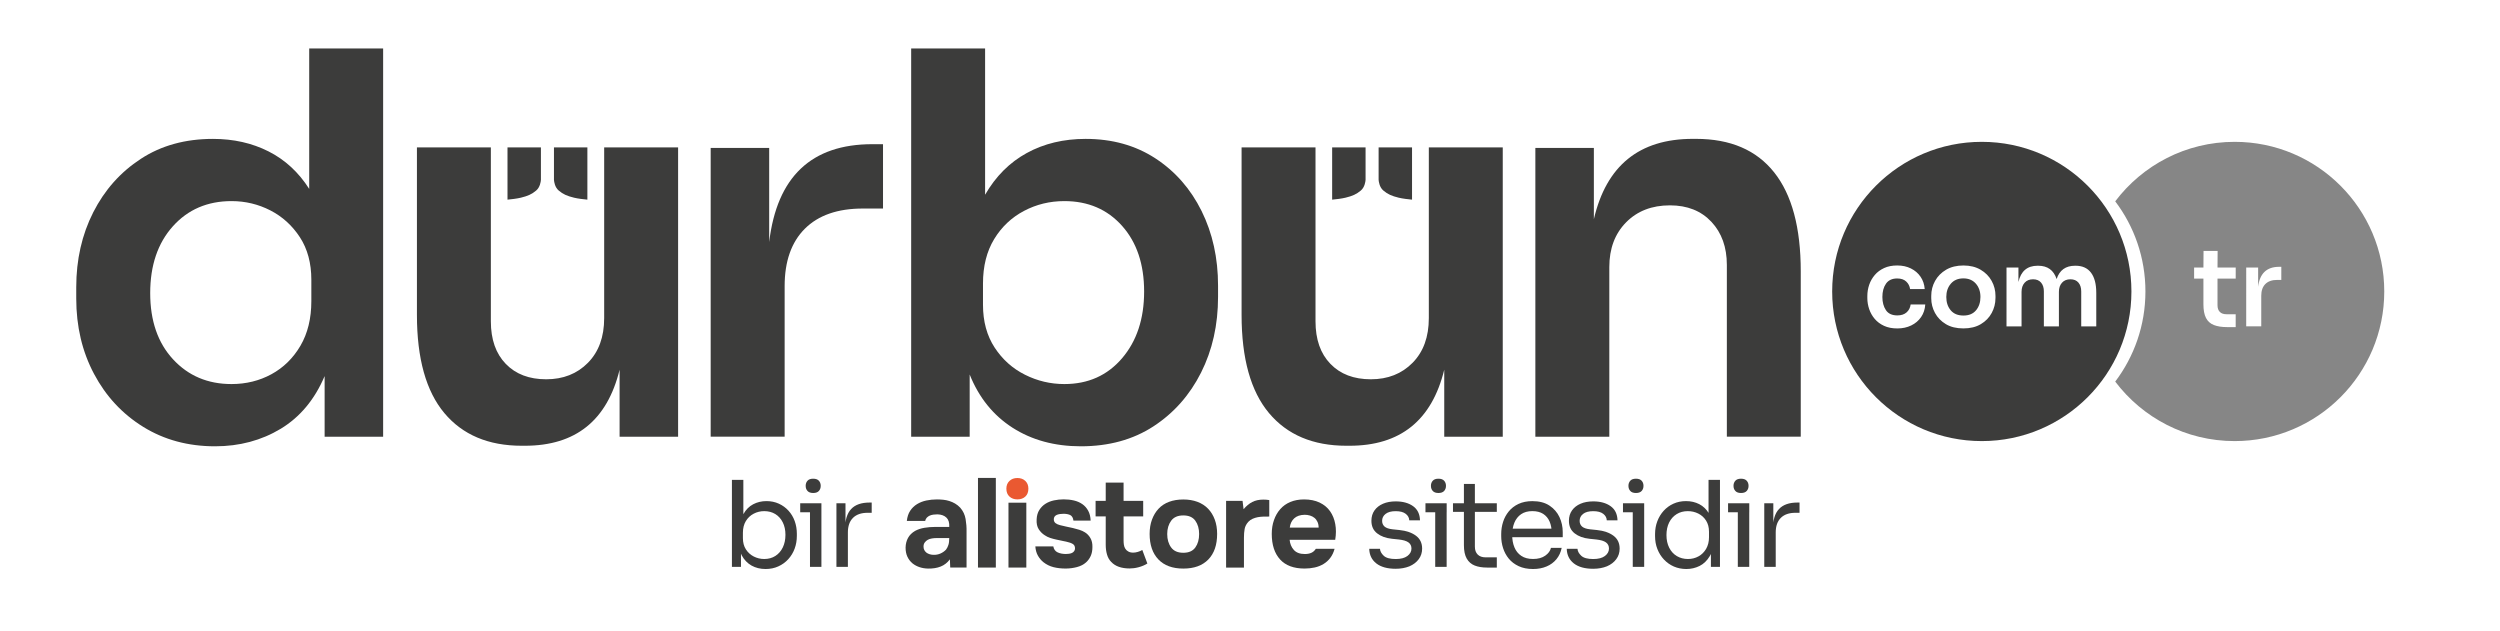 <?xml version="1.0" encoding="UTF-8"?> <svg xmlns="http://www.w3.org/2000/svg" xmlns:xlink="http://www.w3.org/1999/xlink" version="1.1" id="katman_1" x="0px" y="0px" viewBox="0 0 864 218" style="enable-background:new 0 0 864 218;" xml:space="preserve"> <style type="text/css"> .st0{fill:#3C3C3B;} .st1{fill:#868686;} .st2{fill:#EA5931;} </style> <g> <path class="st0" d="M465.3,154.05c-11.52,0-20.43-3.77-26.74-11.3c-6.31-7.54-9.47-18.84-9.47-33.91v-57.9h25.55v60.11 c0,6.25,1.71,11.15,5.15,14.7c3.43,3.56,8.09,5.33,13.97,5.33s10.69-1.9,14.43-5.7c3.74-3.8,5.61-8.94,5.61-15.44v-59h25.55v99.99 h-20.22v-23.16c-4.29,17.53-15.2,26.28-32.72,26.28H465.3z"></path> <path class="st0" d="M470.31,65.84c-1.52,1.29-2.89,1.89-5.3,2.48c-1.35,0.33-3.23,0.55-4.62,0.68V50.94h11.55v11.21 C471.89,62.84,471.63,64.72,470.31,65.84z"></path> <path class="st0" d="M478.08,65.84c1.52,1.29,2.89,1.89,5.3,2.48c1.35,0.33,3.23,0.55,4.62,0.68V50.94h-11.55v11.21 C476.5,62.84,476.76,64.72,478.08,65.84z"></path> </g> <path class="st1" d="M772.29,49.02c-16.86,0-31.83,8.07-41.27,20.56c6.55,8.66,10.44,19.45,10.44,31.15s-3.89,22.49-10.44,31.15 c9.44,12.49,24.41,20.56,41.27,20.56c28.56,0,51.71-23.15,51.71-51.71S800.85,49.02,772.29,49.02z M772.66,96.29h-6.29v9.21 c0,1,0.27,1.77,0.8,2.3c0.54,0.54,1.3,0.8,2.3,0.8h3.18v4.45h-2.92c-1.87,0-3.42-0.24-4.64-0.73c-1.22-0.49-2.13-1.3-2.71-2.45 c-0.59-1.15-0.88-2.72-0.88-4.72v-8.87h-3.22v-3.82h3.22l0.04-5.73h4.87l-0.04,5.73h6.29V96.29z M788.41,96.74h-1.42 c-1.77,0-3.13,0.47-4.08,1.42c-0.95,0.95-1.42,2.3-1.42,4.04v10.59h-5.2V92.47h4.12v6.63c0.55-4.59,2.97-6.89,7.26-6.89h0.75V96.74z "></path> <path class="st0" d="M74.32,154.24c-9.31,0-17.59-2.24-24.81-6.71c-7.23-4.47-12.9-10.57-17-18.29c-4.11-7.72-6.16-16.42-6.16-26.1 v-3.86c0-9.56,1.96-18.2,5.88-25.92c3.92-7.72,9.4-13.88,16.45-18.47c7.04-4.6,15.35-6.89,24.91-6.89c7.11,0,13.51,1.44,19.21,4.32 c5.7,2.88,10.39,7.2,14.06,12.96V16.75h25.55v134.18h-20.22v-20.95c-3.43,8.09-8.49,14.15-15.16,18.2 C90.34,152.21,82.78,154.24,74.32,154.24z M80.02,132.73c5.02,0,9.62-1.13,13.79-3.4c4.16-2.27,7.5-5.54,10.02-9.83 c2.51-4.29,3.77-9.43,3.77-15.44V96.7c0-5.76-1.32-10.66-3.95-14.7c-2.64-4.04-6.04-7.14-10.2-9.28c-4.17-2.14-8.64-3.22-13.42-3.22 c-8.33,0-15.1,2.91-20.31,8.73c-5.21,5.82-7.81,13.51-7.81,23.07s2.63,17.19,7.9,22.88C65.07,129.88,71.81,132.73,80.02,132.73z"></path> <path class="st0" d="M245.61,150.93V51.12h20.22v32.53c2.69-22.55,14.58-33.82,35.66-33.82h3.68v22.24h-6.98 c-8.7,0-15.38,2.33-20.04,6.98c-4.66,4.66-6.98,11.28-6.98,19.85v52.02H245.61z"></path> <path class="st0" d="M373.54,154.24c-9.07,0-16.94-2.15-23.62-6.43c-6.68-4.29-11.61-10.41-14.8-18.38v21.51H314.9V16.75h25.55V67.3 c3.68-6.37,8.48-11.18,14.43-14.43c5.94-3.25,12.71-4.87,20.31-4.87c9.19,0,17.21,2.24,24.08,6.71c6.86,4.47,12.19,10.54,15.99,18.2 c3.8,7.66,5.7,16.27,5.7,25.83v3.86c0,9.68-1.96,18.41-5.88,26.19c-3.92,7.78-9.41,13.97-16.45,18.56 C391.58,151.94,383.22,154.24,373.54,154.24z M367.84,132.73c8.21,0,14.86-2.97,19.94-8.91c5.08-5.94,7.63-13.63,7.63-23.07 c0-9.43-2.54-17-7.63-22.7c-5.09-5.7-11.74-8.55-19.94-8.55c-5.03,0-9.68,1.13-13.97,3.4c-4.29,2.27-7.72,5.51-10.29,9.74 c-2.57,4.23-3.86,9.35-3.86,15.35v7.35c0,5.76,1.35,10.69,4.04,14.8c2.69,4.11,6.19,7.23,10.48,9.37 C358.53,131.66,363.06,132.73,367.84,132.73z"></path> <path class="st0" d="M530.62,150.93V51.12h20.22v24.63c4.29-18.5,15.68-27.76,34.19-27.76h1.1c11.88,0,20.89,3.86,27.02,11.58 c6.13,7.72,9.19,19.12,9.19,34.19v57.16H596.8V91.56c0-6.13-1.78-11.09-5.33-14.89c-3.56-3.8-8.33-5.7-14.34-5.7 c-6.25,0-11.3,1.96-15.16,5.88c-3.86,3.92-5.79,9.07-5.79,15.44v58.64H530.62z"></path> <g> <path class="st0" d="M684.91,49.02c-28.56,0-51.71,23.15-51.71,51.71s23.15,51.71,51.71,51.71s51.71-23.15,51.71-51.71 S713.47,49.02,684.91,49.02z M663.93,109.58c-0.86,1.25-2,2.21-3.42,2.9c-1.42,0.69-3.02,1.03-4.79,1.03c-1.77,0-3.31-0.3-4.6-0.9 c-1.3-0.6-2.37-1.4-3.22-2.4c-0.85-1-1.48-2.12-1.91-3.37c-0.42-1.25-0.64-2.52-0.64-3.82v-0.71c0-1.35,0.22-2.65,0.65-3.91 c0.44-1.26,1.09-2.39,1.95-3.39c0.86-1,1.93-1.79,3.22-2.38c1.28-0.59,2.79-0.88,4.51-0.88c1.77,0,3.35,0.34,4.73,1.03 c1.39,0.69,2.5,1.64,3.33,2.86c0.84,1.22,1.32,2.65,1.44,4.27h-5.05c-0.15-1.05-0.6-1.92-1.35-2.62c-0.75-0.7-1.78-1.05-3.11-1.05 c-1.75,0-3.04,0.6-3.87,1.8c-0.84,1.2-1.25,2.73-1.25,4.6c0,1.82,0.41,3.34,1.22,4.55c0.81,1.21,2.13,1.82,3.95,1.82 c1.35,0,2.41-0.35,3.2-1.05c0.79-0.7,1.25-1.61,1.4-2.73h5.05C665.27,106.88,664.79,108.33,663.93,109.58z M689.63,103.06 c0,1.8-0.43,3.49-1.29,5.09c-0.86,1.6-2.11,2.89-3.76,3.87c-1.65,0.99-3.66,1.48-6.03,1.48c-2.4,0-4.42-0.49-6.06-1.48 s-2.9-2.28-3.76-3.87c-0.86-1.6-1.29-3.29-1.29-5.09v-0.79c0-1.87,0.44-3.61,1.33-5.2c0.89-1.6,2.16-2.88,3.82-3.86 c1.66-0.97,3.65-1.46,5.97-1.46c2.3,0,4.27,0.49,5.93,1.46c1.66,0.97,2.93,2.26,3.82,3.86c0.89,1.6,1.33,3.33,1.33,5.2V103.06z M719.27,112.8v-12.09c0-1.27-0.32-2.29-0.97-3.05c-0.65-0.76-1.57-1.14-2.77-1.14c-1.22,0-2.19,0.39-2.9,1.18 c-0.71,0.79-1.07,1.84-1.07,3.16v11.94h-5.2v-12.09c0-1.27-0.32-2.29-0.97-3.05c-0.65-0.76-1.57-1.14-2.77-1.14 c-1.22,0-2.19,0.39-2.9,1.18c-0.71,0.79-1.07,1.84-1.07,3.16v11.94h-5.2V92.47h4.12v4.98c0.85-3.74,3.06-5.61,6.62-5.61h0.22 c3.22,0,5.34,1.53,6.36,4.6c1-3.07,3.12-4.6,6.36-4.6h0.22c2.32,0,4.09,0.8,5.3,2.4c1.21,1.6,1.82,3.92,1.82,6.96v11.6H719.27z"></path> <path class="st0" d="M678.55,96.21c-1.85,0-3.29,0.61-4.34,1.83c-1.05,1.22-1.57,2.76-1.57,4.6c0,1.85,0.51,3.38,1.52,4.59 c1.01,1.21,2.48,1.82,4.4,1.82c1.9,0,3.35-0.6,4.36-1.82c1.01-1.21,1.52-2.74,1.52-4.59c0-1.85-0.52-3.38-1.57-4.6 C681.8,96.83,680.37,96.21,678.55,96.21z"></path> </g> <g> <path class="st0" d="M180.3,154.05c-11.52,0-20.43-3.77-26.74-11.3c-6.31-7.54-9.47-18.84-9.47-33.91v-57.9h25.55v60.11 c0,6.25,1.71,11.15,5.15,14.7c3.43,3.56,8.09,5.33,13.97,5.33c5.88,0,10.69-1.9,14.43-5.7c3.74-3.8,5.61-8.94,5.61-15.44v-59h25.55 v99.99h-20.22v-23.16c-4.29,17.53-15.2,26.28-32.72,26.28H180.3z"></path> <path class="st0" d="M185.31,65.84c-1.52,1.29-2.89,1.89-5.3,2.48c-1.35,0.33-3.23,0.55-4.62,0.68V50.94h11.55v11.21 C186.89,62.84,186.63,64.72,185.31,65.84z"></path> <path class="st0" d="M193.08,65.84c1.52,1.29,2.89,1.89,5.3,2.48c1.35,0.33,3.23,0.55,4.62,0.68V50.94h-11.55v11.21 C191.5,62.84,191.76,64.72,193.08,65.84z"></path> </g> <g> <g> <path class="st0" d="M264.57,196.65c-1.81,0-3.42-0.4-4.84-1.19c-1.41-0.8-2.53-1.96-3.36-3.48c-0.82-1.52-1.28-3.36-1.36-5.5 h1.07v9.43h-3.13v-30.06h3.95v14.62l-1.4,3.01c0.11-2.39,0.59-4.34,1.44-5.85c0.85-1.51,1.97-2.63,3.36-3.36 c1.39-0.73,2.92-1.09,4.59-1.09c1.56,0,2.99,0.3,4.28,0.89c1.29,0.59,2.4,1.4,3.34,2.43c0.93,1.03,1.65,2.22,2.14,3.58 c0.49,1.36,0.74,2.82,0.74,4.38v0.74c0,1.56-0.25,3.03-0.76,4.41c-0.51,1.37-1.24,2.59-2.2,3.64c-0.96,1.06-2.11,1.89-3.44,2.49 C267.67,196.35,266.19,196.65,264.57,196.65z M264.12,193.19c1.48,0,2.77-0.36,3.87-1.07c1.1-0.71,1.95-1.69,2.55-2.94 c0.6-1.25,0.91-2.7,0.91-4.34c0-1.65-0.31-3.09-0.93-4.32c-0.62-1.24-1.48-2.19-2.57-2.86c-1.1-0.67-2.37-1.01-3.83-1.01 c-1.32,0-2.54,0.3-3.66,0.89c-1.13,0.59-2.02,1.44-2.7,2.55c-0.67,1.11-1.01,2.45-1.01,4.01v1.89c0,1.51,0.34,2.8,1.03,3.87 c0.69,1.07,1.59,1.89,2.72,2.47C261.62,192.9,262.83,193.19,264.12,193.19z"></path> <path class="st0" d="M276.55,177.05v-3.13h7.33v3.13H276.55z M281.04,170.38c-0.88,0-1.53-0.23-1.96-0.7 c-0.43-0.47-0.64-1.06-0.64-1.77c0-0.71,0.21-1.3,0.64-1.77c0.42-0.47,1.08-0.7,1.96-0.7c0.88,0,1.53,0.23,1.96,0.7 c0.43,0.47,0.64,1.06,0.64,1.77c0,0.71-0.21,1.3-0.64,1.77C282.57,170.15,281.92,170.38,281.04,170.38z M279.93,195.91v-21.99 h3.95v21.99H279.93z"></path> <path class="st0" d="M289.07,195.91v-21.99h3.13v9.06h-0.16c0-3.21,0.71-5.56,2.12-7.06c1.41-1.5,3.53-2.24,6.36-2.24h0.74v3.54 h-1.4c-2.2,0-3.88,0.58-5.06,1.75c-1.18,1.17-1.77,2.85-1.77,5.04v11.9H289.07z"></path> </g> <g> <path class="st0" d="M482.35,196.57c-2.88,0-5.11-0.62-6.69-1.85c-1.58-1.24-2.4-2.92-2.45-5.06h3.71 c0.05,0.85,0.49,1.65,1.3,2.41c0.81,0.76,2.19,1.13,4.14,1.13c1.76,0,3.1-0.35,4.04-1.05c0.93-0.7,1.4-1.56,1.4-2.57 c0-0.91-0.34-1.61-1.03-2.12c-0.69-0.51-1.8-0.84-3.33-1.01l-2.39-0.25c-2.09-0.22-3.79-0.84-5.11-1.87s-1.98-2.48-1.98-4.34 c0-1.4,0.36-2.6,1.07-3.6c0.71-1,1.7-1.77,2.96-2.31c1.26-0.54,2.72-0.8,4.36-0.8c2.47,0,4.47,0.55,6.01,1.65 c1.54,1.1,2.33,2.73,2.39,4.9h-3.71c-0.03-0.88-0.43-1.63-1.21-2.24c-0.78-0.62-1.94-0.93-3.48-0.93c-1.54,0-2.7,0.32-3.5,0.95 c-0.8,0.63-1.19,1.43-1.19,2.39c0,0.82,0.28,1.48,0.84,1.98c0.56,0.49,1.49,0.81,2.78,0.95l2.39,0.25 c2.36,0.25,4.25,0.9,5.68,1.96c1.43,1.06,2.14,2.55,2.14,4.47c0,1.37-0.39,2.59-1.17,3.64c-0.78,1.06-1.86,1.88-3.23,2.47 C485.71,196.27,484.13,196.57,482.35,196.57z"></path> <path class="st0" d="M492.64,177.05v-3.13h7.33v3.13H492.64z M497.13,170.38c-0.88,0-1.53-0.23-1.96-0.7 c-0.43-0.47-0.64-1.06-0.64-1.77c0-0.71,0.21-1.3,0.64-1.77c0.42-0.47,1.08-0.7,1.96-0.7c0.88,0,1.53,0.23,1.96,0.7 c0.43,0.47,0.64,1.06,0.64,1.77c0,0.71-0.21,1.3-0.64,1.77C498.66,170.15,498,170.38,497.13,170.38z M496.01,195.91v-21.99h3.95 v21.99H496.01z"></path> <path class="st0" d="M502.15,176.89v-2.96h15.15v2.96H502.15z M513.92,196.15c-1.65,0-3.07-0.23-4.26-0.7 c-1.19-0.47-2.11-1.27-2.76-2.41c-0.65-1.14-0.97-2.68-0.97-4.63v-21.16h3.79v21.66c0,1.18,0.32,2.09,0.97,2.74 c0.64,0.65,1.56,0.97,2.74,0.97h3.87v3.54H513.92z"></path> <path class="st0" d="M529.82,196.65c-1.92,0-3.58-0.33-4.98-0.99c-1.4-0.66-2.54-1.53-3.42-2.61c-0.88-1.08-1.53-2.3-1.96-3.64 c-0.43-1.34-0.64-2.72-0.64-4.12v-0.74c0-1.43,0.21-2.81,0.64-4.16c0.42-1.34,1.08-2.56,1.96-3.64c0.88-1.08,2-1.95,3.36-2.59 c1.36-0.64,2.96-0.97,4.8-0.97c2.39,0,4.36,0.51,5.91,1.54c1.55,1.03,2.7,2.35,3.46,3.97c0.75,1.62,1.13,3.35,1.13,5.19v1.77 h-19.52v-2.96h16.63l-0.91,1.61c0-1.56-0.25-2.92-0.74-4.06c-0.49-1.14-1.24-2.02-2.22-2.66c-0.99-0.63-2.24-0.95-3.75-0.95 c-1.56,0-2.86,0.36-3.89,1.07c-1.03,0.71-1.8,1.69-2.31,2.92c-0.51,1.24-0.76,2.66-0.76,4.28c0,1.56,0.25,2.97,0.76,4.22 c0.51,1.25,1.3,2.24,2.37,2.96c1.07,0.73,2.43,1.09,4.08,1.09c1.73,0,3.14-0.38,4.22-1.15c1.08-0.77,1.74-1.66,1.96-2.68h3.71 c-0.3,1.51-0.91,2.81-1.81,3.91c-0.91,1.1-2.05,1.94-3.42,2.51C533.1,196.36,531.55,196.65,529.82,196.65z"></path> <path class="st0" d="M550.61,196.57c-2.88,0-5.11-0.62-6.69-1.85c-1.58-1.24-2.4-2.92-2.45-5.06h3.71 c0.05,0.85,0.49,1.65,1.3,2.41c0.81,0.76,2.19,1.13,4.14,1.13c1.76,0,3.1-0.35,4.04-1.05c0.93-0.7,1.4-1.56,1.4-2.57 c0-0.91-0.34-1.61-1.03-2.12c-0.69-0.51-1.8-0.84-3.33-1.01l-2.39-0.25c-2.09-0.22-3.79-0.84-5.11-1.87 c-1.32-1.03-1.98-2.48-1.98-4.34c0-1.4,0.36-2.6,1.07-3.6c0.71-1,1.7-1.77,2.96-2.31c1.26-0.54,2.72-0.8,4.36-0.8 c2.47,0,4.47,0.55,6.01,1.65c1.54,1.1,2.33,2.73,2.39,4.9h-3.71c-0.03-0.88-0.43-1.63-1.21-2.24c-0.78-0.62-1.94-0.93-3.48-0.93 c-1.54,0-2.7,0.32-3.5,0.95c-0.8,0.63-1.19,1.43-1.19,2.39c0,0.82,0.28,1.48,0.84,1.98c0.56,0.49,1.49,0.81,2.78,0.95l2.39,0.25 c2.36,0.25,4.25,0.9,5.68,1.96c1.43,1.06,2.14,2.55,2.14,4.47c0,1.37-0.39,2.59-1.17,3.64c-0.78,1.06-1.86,1.88-3.23,2.47 C553.97,196.27,552.39,196.57,550.61,196.57z"></path> <path class="st0" d="M560.9,177.05v-3.13h7.33v3.13H560.9z M565.39,170.38c-0.88,0-1.53-0.23-1.96-0.7 c-0.43-0.47-0.64-1.06-0.64-1.77c0-0.71,0.21-1.3,0.64-1.77c0.42-0.47,1.08-0.7,1.96-0.7c0.88,0,1.53,0.23,1.96,0.7 c0.43,0.47,0.64,1.06,0.64,1.77c0,0.71-0.21,1.3-0.64,1.77C566.92,170.15,566.27,170.38,565.39,170.38z M564.28,195.91v-21.99 h3.95v21.99H564.28z"></path> <path class="st0" d="M582.81,196.65c-1.56,0-3.01-0.29-4.32-0.86c-1.32-0.58-2.46-1.39-3.44-2.43c-0.97-1.04-1.73-2.25-2.26-3.62 c-0.54-1.37-0.8-2.85-0.8-4.45v-0.74c0-1.56,0.26-3.03,0.78-4.41c0.52-1.37,1.26-2.58,2.2-3.62c0.95-1.04,2.07-1.86,3.38-2.45 c1.3-0.59,2.75-0.89,4.34-0.89c1.67,0,3.2,0.35,4.57,1.05c1.37,0.7,2.5,1.79,3.38,3.27c0.88,1.48,1.37,3.4,1.48,5.76l-1.65-2.63 v-14.78h3.95v30.06h-3.13v-9.76h1.15c-0.11,2.5-0.63,4.52-1.56,6.07c-0.93,1.55-2.11,2.68-3.52,3.38 C585.94,196.3,584.42,196.65,582.81,196.65z M583.34,193.19c1.34,0,2.57-0.3,3.66-0.91c1.1-0.6,1.98-1.48,2.64-2.61 c0.66-1.14,0.99-2.48,0.99-4.01v-1.89c0-1.51-0.34-2.79-1.01-3.85c-0.67-1.06-1.56-1.87-2.68-2.43c-1.11-0.56-2.33-0.84-3.64-0.84 c-1.46,0-2.74,0.34-3.85,1.03c-1.11,0.69-1.98,1.65-2.59,2.88c-0.62,1.24-0.93,2.69-0.93,4.36c0,1.67,0.32,3.14,0.95,4.38 c0.63,1.25,1.51,2.21,2.63,2.88C580.64,192.85,581.91,193.19,583.34,193.19z"></path> <path class="st0" d="M597.22,177.05v-3.13h7.33v3.13H597.22z M601.7,170.38c-0.88,0-1.53-0.23-1.96-0.7 c-0.43-0.47-0.64-1.06-0.64-1.77c0-0.71,0.21-1.3,0.64-1.77c0.42-0.47,1.08-0.7,1.96-0.7c0.88,0,1.53,0.23,1.96,0.7 c0.43,0.47,0.64,1.06,0.64,1.77c0,0.71-0.21,1.3-0.64,1.77C603.23,170.15,602.58,170.38,601.7,170.38z M600.59,195.91v-21.99h3.95 v21.99H600.59z"></path> <path class="st0" d="M609.73,195.91v-21.99h3.13v9.06h-0.16c0-3.21,0.71-5.56,2.12-7.06c1.41-1.5,3.53-2.24,6.36-2.24h0.74v3.54 h-1.4c-2.2,0-3.88,0.58-5.06,1.75c-1.18,1.17-1.77,2.85-1.77,5.04v11.9H609.73z"></path> </g> <g> <path class="st0" d="M328.28,193.31c-0.88,1.17-1.94,2-3.19,2.49c-1.25,0.5-2.71,0.73-4.38,0.7c-2.13-0.06-3.91-0.66-5.34-1.79 c-0.76-0.64-1.35-1.41-1.77-2.3c-0.42-0.89-0.63-1.95-0.63-3.17c0.03-1.25,0.31-2.37,0.85-3.35c0.54-0.98,1.36-1.79,2.47-2.43 c0.93-0.5,1.99-0.85,3.17-1.05c1.18-0.2,2.47-0.31,3.87-0.31h4.73c0.09-1.43-0.24-2.5-0.98-3.22c-0.74-0.71-1.79-1.09-3.13-1.12 c-0.44,0-0.89,0.03-1.36,0.09c-0.47,0.06-0.9,0.18-1.29,0.35c-0.39,0.18-0.73,0.42-1.01,0.72c-0.28,0.31-0.46,0.68-0.55,1.12 h-6.34c0.15-1.4,0.53-2.57,1.16-3.52c0.63-0.95,1.42-1.71,2.38-2.3c0.96-0.58,2.03-1,3.22-1.25c1.18-0.25,2.4-0.37,3.65-0.37 c0.7,0,1.41,0.04,2.14,0.11c0.73,0.07,1.44,0.22,2.14,0.44c0.7,0.22,1.36,0.51,1.99,0.88c0.63,0.37,1.22,0.84,1.77,1.42 c0.99,1.14,1.61,2.44,1.86,3.92c0.25,1.47,0.36,2.91,0.33,4.31v12.47h-5.64L328.28,193.31z M328.06,185.96h-4.51 c-0.44,0-0.93,0.04-1.49,0.13c-0.55,0.09-1.04,0.25-1.44,0.48c-0.41,0.23-0.75,0.54-1.03,0.92c-0.28,0.38-0.42,0.85-0.42,1.4 c0,0.47,0.09,0.88,0.28,1.23c0.19,0.35,0.44,0.64,0.74,0.88c0.31,0.23,0.68,0.42,1.12,0.55c0.44,0.13,0.88,0.2,1.31,0.2 c0.85,0.03,1.64-0.12,2.38-0.44c0.74-0.32,1.39-0.77,1.95-1.36c0.35-0.47,0.62-1,0.81-1.6 C327.96,187.75,328.06,186.95,328.06,185.96z"></path> <path class="st0" d="M344.16,196.15h-6.17v-30.98h6.17V196.15z"></path> <path class="st2" d="M351.6,165.2c1.14,0,2.06,0.34,2.76,1.01c0.7,0.67,1.05,1.56,1.05,2.67c0,1.17-0.35,2.08-1.05,2.73 c-0.7,0.66-1.62,0.98-2.76,0.98c-1.11,0-2.02-0.33-2.73-0.98c-0.72-0.66-1.07-1.57-1.07-2.73c0-1.11,0.36-2,1.07-2.67 C349.58,165.53,350.49,165.2,351.6,165.2z"></path> <rect x="348.53" y="173.73" class="st0" width="6.17" height="22.42"></rect> <path class="st0" d="M367.57,177.56c-0.44,0-0.85,0.03-1.25,0.09c-0.39,0.06-0.75,0.15-1.07,0.28c-0.32,0.13-0.58,0.34-0.79,0.61 c-0.2,0.28-0.29,0.63-0.26,1.07c0.03,0.5,0.23,0.89,0.59,1.18c0.36,0.29,0.88,0.53,1.55,0.7c0.64,0.18,1.36,0.34,2.14,0.5 c0.79,0.16,1.56,0.33,2.32,0.5c0.76,0.18,1.5,0.38,2.23,0.61c0.73,0.23,1.37,0.53,1.93,0.88c0.76,0.47,1.39,1.12,1.88,1.97 c0.5,0.85,0.73,1.88,0.7,3.11c0,1.2-0.2,2.22-0.59,3.08c-0.39,0.86-0.93,1.6-1.6,2.21c-0.85,0.76-1.91,1.31-3.19,1.64 c-1.28,0.33-2.58,0.5-3.89,0.5c-1.52,0-2.91-0.16-4.18-0.48c-1.27-0.32-2.43-0.89-3.48-1.71c-0.76-0.61-1.39-1.36-1.9-2.25 c-0.51-0.89-0.81-1.96-0.9-3.22h6.21c0.18,0.99,0.66,1.68,1.47,2.06c0.8,0.38,1.76,0.57,2.87,0.57c0.32,0,0.66-0.02,1.03-0.07 c0.36-0.04,0.7-0.13,1.01-0.26c0.31-0.13,0.57-0.33,0.79-0.61c0.22-0.28,0.33-0.58,0.33-0.9c0.03-0.76-0.23-1.3-0.77-1.62 c-0.54-0.32-1.12-0.54-1.73-0.66c-0.61-0.15-1.27-0.29-1.97-0.44c-0.7-0.15-1.39-0.29-2.08-0.44c-0.69-0.15-1.36-0.33-2.03-0.55 c-0.67-0.22-1.28-0.52-1.84-0.9c-0.85-0.52-1.55-1.23-2.12-2.1c-0.57-0.88-0.81-2.03-0.72-3.46c0.06-1.25,0.37-2.33,0.94-3.22 c0.57-0.89,1.28-1.6,2.14-2.14c0.86-0.54,1.84-0.93,2.93-1.16c1.09-0.23,2.21-0.35,3.35-0.35c1.25,0,2.44,0.13,3.54,0.39 c1.11,0.26,2.08,0.69,2.91,1.27c0.83,0.58,1.5,1.34,2.01,2.28c0.51,0.93,0.79,2.07,0.85,3.41h-5.95c-0.12-0.96-0.49-1.6-1.12-1.93 C369.24,177.72,368.47,177.56,367.57,177.56z"></path> <path class="st0" d="M391.67,190.99c0.47,0,0.99-0.09,1.58-0.26c0.58-0.18,1.09-0.39,1.53-0.66l1.75,4.68 c-0.41,0.26-0.87,0.5-1.38,0.72c-0.51,0.22-1.07,0.41-1.66,0.57c-0.6,0.16-1.16,0.27-1.68,0.33c-0.53,0.06-1.01,0.09-1.44,0.09 c-1.4,0-2.63-0.19-3.7-0.57c-1.07-0.38-1.95-0.95-2.65-1.71c-0.64-0.64-1.12-1.47-1.42-2.49c-0.31-1.02-0.46-2.17-0.46-3.46v-9.76 h-3.5v-5.38h3.5v-6.3h6.17v6.3h6.78v5.38h-6.78v8.31c0,0.53,0.04,1.03,0.11,1.51c0.07,0.48,0.23,0.93,0.48,1.33 c0.25,0.41,0.6,0.74,1.05,0.98C390.4,190.87,390.97,190.99,391.67,190.99z"></path> <path class="st0" d="M408.95,196.5c-3.73,0-6.61-1.06-8.62-3.17c-2.01-2.11-3.02-5.05-3.02-8.82c0-1.81,0.27-3.45,0.81-4.92 c0.54-1.47,1.3-2.73,2.28-3.78c0.98-1.05,2.19-1.84,3.63-2.38c1.44-0.54,3.08-0.81,4.92-0.81c1.81,0,3.43,0.27,4.88,0.81 c1.44,0.54,2.67,1.33,3.68,2.38c1.01,1.05,1.78,2.31,2.32,3.78c0.54,1.47,0.81,3.11,0.81,4.92c0,3.79-1.01,6.74-3.04,8.84 C415.57,195.45,412.69,196.5,408.95,196.5z M408.95,178.13c-1.9,0-3.3,0.61-4.2,1.84c-0.9,1.23-1.36,2.76-1.36,4.59 c0,1.87,0.45,3.41,1.36,4.64c0.9,1.23,2.3,1.84,4.2,1.84c1.9,0,3.28-0.61,4.16-1.84s1.31-2.77,1.31-4.64 c0-1.84-0.44-3.37-1.31-4.59C412.24,178.74,410.85,178.13,408.95,178.13z"></path> <path class="st0" d="M429.78,175.98c0.93-1.11,1.93-1.94,3-2.49c1.06-0.55,2.34-0.83,3.83-0.83c0.38,0,0.74,0.02,1.09,0.04 c0.35,0.03,0.67,0.07,0.96,0.13v5.69c-0.67,0-1.35,0.01-2.03,0.02c-0.69,0.02-1.33,0.08-1.95,0.2c-0.61,0.12-1.2,0.3-1.77,0.55 c-0.57,0.25-1.07,0.61-1.51,1.07c-0.67,0.76-1.09,1.58-1.25,2.45c-0.16,0.88-0.24,1.87-0.24,2.98v10.37h-6.17V173.1h5.69 L429.78,175.98z"></path> <path class="st0" d="M450.95,191.47c0.88,0,1.63-0.14,2.25-0.42c0.63-0.28,1.14-0.74,1.55-1.38h6.48 c-0.32,1.2-0.81,2.23-1.47,3.11c-0.66,0.88-1.44,1.59-2.36,2.14c-0.92,0.55-1.93,0.96-3.04,1.2c-1.11,0.25-2.28,0.37-3.5,0.37 c-3.73,0-6.56-1.05-8.47-3.15c-1.91-2.1-2.87-5.05-2.87-8.84c0-1.72,0.25-3.31,0.77-4.77c0.51-1.46,1.23-2.72,2.17-3.78 c0.93-1.06,2.09-1.89,3.48-2.47c1.39-0.58,2.97-0.88,4.75-0.88c2.07,0,3.86,0.37,5.38,1.09c1.52,0.73,2.72,1.73,3.61,3 c0.89,1.27,1.49,2.75,1.79,4.44c0.31,1.69,0.3,3.5-0.02,5.43H445.7c0.12,1.37,0.6,2.53,1.44,3.48 C447.99,191,449.26,191.47,450.95,191.47z M455.72,182.33c0-0.73-0.13-1.38-0.39-1.95c-0.26-0.57-0.61-1.04-1.05-1.4 c-0.44-0.36-0.96-0.63-1.55-0.81c-0.6-0.18-1.22-0.26-1.86-0.26c-1.55,0.03-2.75,0.45-3.61,1.25c-0.86,0.8-1.36,1.86-1.51,3.17 H455.72z"></path> </g> </g> </svg> 